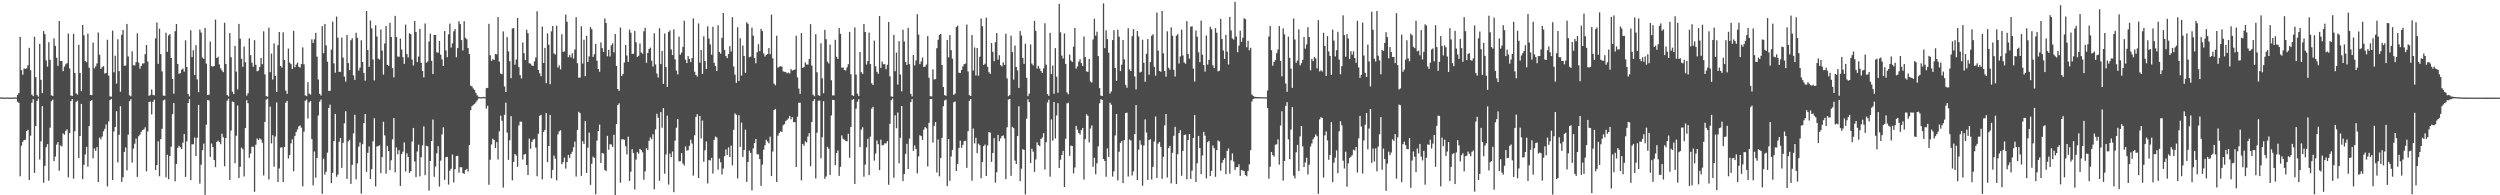 <?xml version="1.0" encoding="UTF-8"?>
<svg xmlns="http://www.w3.org/2000/svg" width="1920" height="150">
  <path d="M0 74.863h1v1.000H0zM1 74.767h1v1.000H1zM2 74.927h1v1.000H2zM3 74.950h1v1.000H3zM4 74.938h1v1.000H4zM5 74.824h1v1.000H5zM6 74.944h1v1.000H6zM7 74.914h1v1.000H7zM8 74.933h1v1.000H8zM9 74.920h1v1.000H9zM10 74.939h1v1.000H10zM11 74.757h1v1.000H11zM12 74.891h1v1.000H12zM13 72.870h1v5.262H13zM14 71.454h1v7.533H14zM15 28.244h1v107.173H15zM16 53.843h1v58.104H16zM17 57.409h1v51.428H17zM18 52.567h1v55.023H18zM19 52.910h1v54.419H19zM20 52.405h1v48.305H20zM21 50.108h1v49.603H21zM22 36.712h1v101.475H22zM23 53.891h1v50.309H23zM24 72.670h1v6.218H24zM25 73.850h1v2.297H25zM26 28.262h1v104.530H26zM27 59.259h1v37.484H27zM28 73.003h1v4.475H28zM29 74.250h1v1.415H29zM30 33.680h1v88.845H30zM31 61.286h1v47.232H31zM32 71.551h1v9.985H32zM33 23.844h1v116.490H33zM34 26.235h1v101.176H34zM35 46.394h1v66.592H35zM36 51.134h1v59.558H36zM37 32.448h1v106.372H37zM38 45.906h1v52.118H38zM39 73.146h1v4.561H39zM40 73.747h1v2.817H40zM41 29.446h1v94.320H41zM42 35.223h1v85.066H42zM43 44.348h1v66.758H43zM44 50.575h1v58.565H44zM45 16.117h1v115.019H45zM46 46.860h1v64.877H46zM47 46.854h1v65.708H47zM48 54.622h1v47.826H48zM49 51.150h1v52.324H49zM50 49.417h1v51.109H50zM51 48.502h1v50.867H51zM52 25.778h1v110.419H52zM53 52.573h1v49.671H53zM54 73.371h1v4.311H54zM55 73.775h1v2.265H55zM56 25.981h1v111.219H56zM57 55.990h1v44.798H57zM58 71.753h1v6.422H58zM59 72.589h1v4.743H59zM60 34.420h1v86.956H60zM61 56.055h1v48.383H61zM62 69.975h1v9.773H62zM63 19.178h1v118.415H63zM64 27.129h1v99.441H64zM65 46.914h1v71.713H65zM66 47.758h1v65.013H66zM67 25.795h1v102.268H67zM68 52.012h1v44.815H68zM69 72.906h1v4.684H69zM70 73.075h1v3.831H70zM71 32.692h1v88.835H71zM72 52.508h1v61.498H72zM73 51.031h1v64.821H73zM74 48.746h1v64.241H74zM75 24.929h1v114.844H75zM76 42.034h1v63.645H76zM77 52.955h1v54.035H77zM78 51.562h1v53.297H78zM79 50.827h1v50.013H79zM80 56.521h1v42.457H80zM81 56.076h1v39.496H81zM82 30.495h1v112.644H82zM83 58.066h1v35.150H83zM84 74.037h1v2.862H84zM85 74.227h1v1.713H85zM86 23.523h1v114.745H86zM87 55.476h1v45.479H87zM88 42.789h1v54.787H88zM89 64.207h1v21.233H89zM90 30.134h1v94.596H90zM91 54.641h1v48.873H91zM92 70.438h1v11.153H92zM93 26.751h1v112.941H93zM94 23.006h1v113.144H94zM95 50.527h1v66.160H95zM96 50.281h1v63.031H96zM97 18.377h1v112.502H97zM98 43.355h1v60.050H98zM99 73.142h1v4.602H99zM100 73.957h1v2.269H100zM101 39.354h1v85.524H101zM102 50.073h1v64.069H102zM103 50.267h1v60.112H103zM104 47.722h1v58.748H104zM105 25.600h1v110.219H105zM106 48.097h1v56.537H106zM107 52.726h1v50.692H107zM108 50.654h1v50.543H108zM109 48.724h1v51.121H109zM110 48.673h1v50.720H110zM111 41.625h1v56.174H111zM112 34.547h1v97.076H112zM113 47.265h1v53.724H113zM114 73.630h1v4.712H114zM115 72.873h1v5.094H115zM116 68.693h1v19.178H116zM117 72.805h1v5.370H117zM118 73.288h1v3.235H118zM119 29.471h1v101.147H119zM120 17.279h1v109.417H120zM121 48.999h1v59.544H121zM122 21.958h1v113.432H122zM123 41.551h1v65.311H123zM124 54.845h1v44.079H124zM125 73.444h1v3.651H125zM126 73.589h1v2.894H126zM127 25.110h1v111.095H127zM128 39.831h1v79.063H128zM129 27.209h1v110.398H129zM130 26.223h1v93.567H130zM131 44.543h1v68.170H131zM132 60.611h1v27.076H132zM133 71.953h1v7.214H133zM134 23.936h1v115.310H134zM135 18.414h1v107.489H135zM136 49.106h1v64.508H136zM137 56.616h1v55.363H137zM138 56.193h1v56.889H138zM139 53.627h1v60.793H139zM140 52.699h1v56.910H140zM141 54.992h1v47.948H141zM142 30.934h1v104.933H142zM143 51.386h1v57.153H143zM144 72.145h1v6.961H144zM145 74.053h1v2.102H145zM146 23.234h1v115.097H146zM147 43.819h1v67.003H147zM148 38.615h1v72.244H148zM149 57.609h1v48.011H149zM150 34.685h1v85.187H150zM151 60.988h1v44.854H151zM152 70.777h1v9.792H152zM153 22.688h1v118.325H153zM154 24.984h1v101.508H154zM155 44.226h1v71.070H155zM156 45.206h1v65.096H156zM157 21.521h1v128.159H157zM158 48.884h1v46.843H158zM159 73.025h1v3.703H159zM160 72.680h1v4.496H160zM161 31.972h1v88.518H161zM162 50.774h1v59.482H162zM163 51.193h1v61.726H163zM164 50.675h1v72.263H164zM165 15.049h1v113.310H165zM166 44.539h1v64.519H166zM167 43.595h1v64.431H167zM168 49.503h1v59.659H168zM169 52.480h1v58.321H169zM170 54.083h1v48.591H170zM171 55.403h1v50.069H171zM172 17.526h1v110.174H172zM173 49.142h1v56.833H173zM174 73.021h1v4.332H174zM175 73.984h1v1.858H175zM176 25.431h1v112.811H176zM177 43.997h1v56.236H177zM178 70.355h1v7.597H178zM179 72.189h1v6.161H179zM180 35.209h1v90.111H180zM181 55.007h1v49.191H181zM182 68.597h1v12.442H182zM183 18.336h1v118.419H183zM184 29.674h1v98.413H184zM185 45.099h1v68.260H185zM186 51.325h1v63.293H186zM187 35.740h1v99.765H187zM188 47.784h1v50.567H188zM189 73.432h1v3.536H189zM190 71.633h1v7.728H190zM191 29.439h1v91.759H191zM192 42.330h1v75.599H192zM193 48.138h1v64.578H193zM194 51.272h1v61.404H194zM195 30.870h1v116.414H195zM196 49.721h1v61.444H196zM197 54.712h1v51.661H197zM198 54.169h1v53.384H198zM199 51.376h1v54.912H199zM200 44.496h1v62.675H200zM201 49.315h1v60.294H201zM202 24.078h1v110.667H202zM203 57.111h1v36.499H203zM204 73.820h1v2.749H204zM205 74.258h1v1.492H205zM206 21.269h1v116.613H206zM207 55.455h1v26.485H207zM208 41.176h1v68.934H208zM209 61.108h1v42.722H209zM210 33.387h1v94.681H210zM211 58.357h1v46.456H211zM212 70.633h1v8.035H212zM213 34.638h1v105.188H213zM214 24.559h1v104.842H214zM215 50.598h1v62.781H215zM216 51.873h1v61.278H216zM217 24.901h1v114.852H217zM218 46.100h1v66.774H218zM219 69.545h1v9.340H219zM220 72.092h1v5.382H220zM221 37.247h1v84.524H221zM222 48.060h1v71.052H222zM223 49.231h1v60.914H223zM224 52.928h1v54.069H224zM225 23.665h1v107.868H225zM226 51.647h1v52.735H226zM227 49.550h1v51.824H227zM228 48.079h1v51.360H228zM229 51.374h1v45.723H229zM230 51.936h1v44.431H230zM231 49.192h1v48.915H231zM232 36.389h1v106.707H232zM233 49.385h1v51.733H233zM234 73.340h1v3.996H234zM235 73.864h1v2.576H235zM236 63.102h1v27.874H236zM237 71.940h1v6.684H237zM238 72.670h1v4.893H238zM239 30.254h1v76.552H239zM240 32.962h1v109.397H240zM241 30.229h1v86.142H241zM242 25.189h1v111.332H242zM243 43.459h1v77.929H243zM244 61.053h1v27.670H244zM245 72.058h1v6.016H245zM246 73.371h1v3.099H246zM247 20.087h1v128.772H247zM248 40.841h1v81.000H248zM249 18.391h1v115.729H249zM250 34.884h1v97.017H250zM251 47.432h1v69.803H251zM252 69.811h1v13.090H252zM253 69.790h1v10.556H253zM254 38.071h1v102.589H254zM255 16.624h1v116.141H255zM256 48.685h1v59.635H256zM257 55.853h1v31.660H257zM258 12.688h1v123.081H258zM259 28.922h1v105.191H259zM260 55.185h1v53.669H260zM261 55.150h1v50.917H261zM262 28.809h1v100.133H262zM263 44.249h1v65.473H263zM264 58.785h1v35.927H264zM265 62.690h1v22.745H265zM266 26.804h1v110.575H266zM267 48.438h1v60.111H267zM268 53.788h1v53.578H268zM269 30.943h1v110.290H269zM270 29.405h1v97.236H270zM271 57.845h1v44.651H271zM272 61.342h1v26.837H272zM273 25.142h1v112.565H273zM274 29.104h1v96.400H274zM275 54.150h1v58.485H275zM276 51.854h1v57.581H276zM277 30.945h1v117.769H277zM278 47.630h1v63.123H278zM279 56.118h1v38.347H279zM280 61.952h1v25.630H280zM281 8.443h1v123.513H281zM282 38.476h1v78.926H282zM283 51.353h1v61.146H283zM284 15.716h1v121.809H284zM285 21.783h1v108.132H285zM286 45.746h1v62.741H286zM287 61.756h1v29.069H287zM288 19.397h1v123.829H288zM289 28.030h1v84.454H289zM290 45.020h1v67.199H290zM291 45.729h1v65.817H291zM292 22.619h1v110.407H292zM293 38.829h1v81.871H293zM294 57.326h1v36.155H294zM295 33.388h1v70.586H295zM296 20.011h1v113.346H296zM297 49.776h1v62.280H297zM298 50.538h1v65.406H298zM299 17.441h1v113.165H299zM300 28.390h1v94.717H300zM301 52.309h1v54.688H301zM302 59.463h1v31.194H302zM303 12.191h1v120.176H303zM304 28.476h1v84.718H304zM305 43.409h1v75.044H305zM306 43.587h1v71.818H306zM307 29.664h1v113.067H307zM308 38.021h1v80.347H308zM309 43.996h1v72.480H309zM310 49.037h1v60.308H310zM311 18.908h1v112.828H311zM312 41.560h1v76.185H312zM313 44.106h1v76.397H313zM314 25.582h1v107.221H314zM315 26.235h1v105.166H315zM316 45.795h1v62.912H316zM317 50.343h1v47.916H317zM318 16.146h1v107.849H318zM319 24.560h1v111.468H319zM320 47.672h1v68.649H320zM321 43.491h1v67.591H321zM322 22.167h1v113.249H322zM323 48.222h1v72.467H323zM324 54.504h1v57.110H324zM325 59.381h1v37.698H325zM326 18.045h1v116.530H326zM327 48.111h1v63.791H327zM328 47.156h1v65.223H328zM329 31.879h1v114.561H329zM330 25.843h1v97.800H330zM331 46.704h1v61.610H331zM332 56.885h1v34.918H332zM333 26.807h1v108.998H333zM334 26.819h1v101.075H334zM335 40.182h1v77.577H335zM336 40.567h1v71.701H336zM337 31.464h1v111.818H337zM338 41.961h1v81.441H338zM339 45.641h1v57.552H339zM340 50.627h1v47.185H340zM341 23.872h1v114.236H341zM342 38.759h1v81.968H342zM343 43.914h1v76.570H343zM344 26.364h1v115.389H344zM345 18.144h1v112.925H345zM346 36.581h1v92.975H346zM347 33.278h1v85.412H347zM348 24.052h1v116.086H348zM349 22.387h1v107.560H349zM350 43.992h1v75.932H350zM351 36.904h1v82.753H351zM352 16.335h1v116.208H352zM353 18.517h1v109.911H353zM354 30.753h1v97.692H354zM355 38.780h1v94.087H355zM356 16.304h1v117.291H356zM357 29.044h1v101.592H357zM358 30.177h1v99.518H358zM359 36.915h1v94.805H359zM360 41.595h1v69.751H360zM361 65.799h1v18.817H361zM362 66.330h1v15.217H362zM363 67.942h1v12.665H363zM364 69.060h1v10.688H364zM365 71.340h1v7.254H365zM366 73.164h1v4.014H366zM367 74.308h1v1.349H367zM368 74.566h1v1.000H368zM369 74.649h1v1.000H369zM370 74.596h1v1.000H370zM371 74.350h1v1.136H371zM372 74.631h1v1.000H372zM373 67.712h1v15.675H373zM374 67.472h1v13.771H374zM375 18.267h1v123.673H375zM376 42.442h1v80.238H376zM377 46.741h1v64.208H377zM378 45.431h1v61.119H378zM379 46.083h1v61.420H379zM380 41.440h1v72.282H380zM381 41.750h1v67.455H381zM382 13.084h1v109.431H382zM383 47.330h1v53.554H383zM384 56.460h1v32.389H384zM385 56.928h1v35.786H385zM386 24.106h1v119.950H386zM387 66.405h1v21.760H387zM388 70.654h1v8.213H388zM389 28.538h1v73.323H389zM390 39.464h1v83.322H390zM391 47.023h1v60.749H391zM392 60.051h1v29.120H392zM393 21.838h1v116.650H393zM394 21.535h1v102.816H394zM395 49.721h1v68.484H395zM396 45.710h1v73.776H396zM397 13.820h1v114.302H397zM398 51.546h1v44.755H398zM399 57.757h1v35.618H399zM400 60.265h1v33.239H400zM401 32.548h1v90.039H401zM402 40.833h1v77.891H402zM403 46.065h1v72.163H403zM404 22.833h1v103.878H404zM405 25.494h1v108.943H405zM406 48.610h1v57.836H406zM407 48.901h1v65.334H407zM408 50.332h1v58.645H408zM409 50.588h1v56.650H409zM410 47.125h1v59.501H410zM411 44.114h1v69.275H411zM412 8.634h1v126.716H412zM413 53.784h1v48.932H413zM414 56.251h1v32.696H414zM415 58.532h1v29.664H415zM416 20.418h1v117.324H416zM417 48.362h1v53.034H417zM418 36.739h1v63.068H418zM419 63.875h1v23.022H419zM420 25.605h1v98.937H420zM421 34.367h1v77.754H421zM422 64.653h1v23.594H422zM423 24.064h1v112.825H423zM424 19.964h1v110.477H424zM425 41.127h1v78.329H425zM426 41.887h1v80.045H426zM427 19.693h1v118.851H427zM428 51.850h1v51.387H428zM429 50.221h1v50.691H429zM430 53.279h1v46.761H430zM431 26.302h1v99.845H431zM432 39.818h1v84.781H432zM433 39.483h1v81.551H433zM434 11.210h1v118.278H434zM435 16.679h1v107.762H435zM436 43.910h1v75.079H436zM437 42.213h1v79.058H437zM438 44.082h1v74.166H438zM439 40.897h1v75.642H439zM440 45.027h1v68.087H440zM441 38.041h1v70.726H441zM442 13.221h1v122.372H442zM443 48.525h1v51.240H443zM444 59.681h1v26.201H444zM445 59.491h1v27.443H445zM446 20.172h1v114.842H446zM447 48.838h1v59.638H447zM448 30.544h1v80.010H448zM449 58.455h1v34.587H449zM450 27.474h1v105.324H450zM451 47.614h1v65.842H451zM452 43.244h1v58.661H452zM453 20.780h1v121.180H453zM454 22.408h1v103.318H454zM455 43.694h1v76.573H455zM456 41.605h1v79.663H456zM457 33.722h1v115.452H457zM458 46.598h1v61.363H458zM459 53.008h1v47.613H459zM460 55.099h1v40.601H460zM461 32.548h1v92.579H461zM462 36.971h1v80.521H462zM463 39.955h1v77.998H463zM464 14.183h1v116.298H464zM465 17.615h1v113.811H465zM466 43.280h1v61.081H466zM467 38.268h1v76.704H467zM468 43.353h1v67.453H468zM469 34.759h1v76.235H469zM470 33.291h1v79.531H470zM471 40.184h1v63.317H471zM472 26.097h1v124.477H472zM473 50.669h1v44.525H473zM474 68.346h1v12.340H474zM475 69.773h1v9.563H475zM476 21.171h1v119.194H476zM477 58.417h1v48.642H477zM478 56.840h1v50.005H478zM479 48.015h1v59.381H479zM480 34.497h1v77.826H480zM481 42.661h1v76.010H481zM482 47.526h1v57.448H482zM483 22.747h1v116.210H483zM484 25.121h1v106.786H484zM485 41.306h1v73.210H485zM486 41.313h1v76.253H486zM487 23.731h1v121.761H487zM488 32.384h1v90.163H488zM489 43.845h1v72.980H489zM490 42.823h1v75.171H490zM491 33.398h1v80.964H491zM492 40.275h1v75.005H492zM493 41.220h1v75.756H493zM494 24.013h1v114.096H494zM495 21.338h1v110.256H495zM496 48.244h1v65.646H496zM497 40.693h1v74.468H497zM498 37.594h1v70.535H498zM499 36.534h1v69.006H499zM500 46.584h1v60.298H500zM501 51.170h1v51.976H501zM502 25.573h1v119.888H502zM503 49.519h1v49.881H503zM504 56.460h1v30.913H504zM505 59.506h1v30.898H505zM506 21.719h1v117.209H506zM507 49.193h1v36.849H507zM508 39.078h1v59.000H508zM509 64.447h1v18.487H509zM510 25.772h1v107.663H510zM511 51.507h1v67.142H511zM512 66.718h1v22.115H512zM513 24.452h1v117.300H513zM514 23.337h1v94.628H514zM515 37.994h1v82.637H515zM516 42.223h1v74.117H516zM517 22.574h1v125.013H517zM518 45.607h1v62.357H518zM519 54.170h1v43.935H519zM520 57.062h1v34.321H520zM521 28.146h1v95.786H521zM522 42.016h1v81.739H522zM523 40.423h1v77.201H523zM524 36.017h1v89.594H524zM525 15.886h1v111.270H525zM526 45.814h1v66.641H526zM527 48.424h1v67.264H527zM528 43.115h1v72.232H528zM529 45.305h1v66.681H529zM530 47.708h1v59.603H530zM531 44.664h1v65.569H531zM532 14.120h1v120.719H532zM533 55.061h1v48.880H533zM534 57.587h1v32.208H534zM535 58.800h1v28.895H535zM536 17.983h1v118.719H536zM537 48.090h1v41.010H537zM538 38.346h1v67.920H538zM539 56.763h1v35.865H539zM540 27.853h1v96.420H540zM541 46.903h1v68.522H541zM542 53.029h1v55.593H542zM543 20.238h1v120.685H543zM544 29.589h1v93.338H544zM545 34.090h1v89.201H545zM546 42.012h1v79.180H546zM547 20.564h1v112.710H547zM548 48.236h1v59.250H548zM549 50.628h1v54.243H549zM550 54.517h1v51.125H550zM551 19.396h1v110.905H551zM552 39.899h1v81.838H552zM553 41.236h1v83.369H553zM554 29.068h1v104.962H554zM555 10.000h1v119.423H555zM556 38.296h1v81.648H556zM557 43.024h1v71.740H557zM558 44.660h1v74.349H558zM559 41.455h1v71.762H559zM560 35.449h1v85.132H560zM561 39.538h1v72.261H561zM562 13.196h1v113.816H562zM563 51.072h1v48.616H563zM564 57.347h1v29.805H564zM565 63.634h1v24.540H565zM566 20.993h1v116.085H566zM567 62.172h1v26.293H567zM568 29.385h1v83.397H568zM569 58.087h1v36.096H569zM570 34.918h1v85.601H570zM571 42.966h1v72.250H571zM572 55.886h1v43.702H572zM573 17.095h1v122.556H573zM574 18.301h1v106.040H574zM575 43.978h1v71.683H575zM576 43.515h1v73.891H576zM577 21.196h1v125.044H577zM578 27.341h1v86.631H578zM579 44.486h1v65.373H579zM580 48.574h1v58.192H580zM581 40.138h1v78.283H581zM582 33.951h1v84.677H582zM583 39.295h1v82.864H583zM584 22.115h1v120.606H584zM585 23.920h1v102.549H585zM586 41.018h1v73.924H586zM587 43.430h1v68.188H587zM588 42.229h1v65.162H588zM589 41.463h1v67.188H589zM590 36.904h1v73.152H590zM591 41.622h1v63.354H591zM592 11.250h1v123.946H592zM593 44.871h1v71.516H593zM594 64.192h1v20.348H594zM595 65.478h1v18.122H595zM596 27.457h1v112.337H596zM597 51.905h1v52.292H597zM598 51.218h1v50.983H598zM599 50.846h1v50.003H599zM600 51.192h1v50.144H600zM601 54.785h1v41.420H601zM602 55.127h1v40.216H602zM603 55.386h1v37.519H603zM604 56.303h1v35.684H604zM605 55.715h1v35.317H605zM606 56.407h1v32.608H606zM607 53.111h1v38.551H607zM608 54.213h1v35.748H608zM609 53.779h1v40.075H609zM610 53.424h1v40.420H610zM611 27.415h1v100.768H611zM612 59.442h1v30.179H612zM613 68.022h1v10.907H613zM614 72.102h1v6.727H614zM615 25.419h1v113.092H615zM616 52.139h1v58.443H616zM617 51.553h1v60.351H617zM618 47.977h1v60.640H618zM619 49.538h1v59.813H619zM620 49.550h1v55.292H620zM621 45.404h1v56.882H621zM622 18.509h1v109.200H622zM623 50.403h1v43.282H623zM624 72.754h1v4.873H624zM625 73.951h1v2.191H625zM626 26.253h1v110.817H626zM627 55.495h1v46.382H627zM628 73.117h1v4.242H628zM629 73.610h1v3.575H629zM630 33.245h1v88.348H630zM631 60.175h1v45.222H631zM632 71.588h1v6.154H632zM633 22.876h1v114.423H633zM634 30.097h1v105.414H634zM635 47.355h1v65.435H635zM636 48.762h1v65.435H636zM637 34.278h1v100.172H637zM638 61.639h1v27.063H638zM639 73.330h1v3.374H639zM640 73.280h1v3.584H640zM641 30.578h1v96.233H641zM642 43.609h1v73.924H642zM643 45.256h1v70.289H643zM644 21.569h1v113.499H644zM645 25.971h1v102.123H645zM646 51.977h1v52.015H646zM647 51.789h1v54.835H647zM648 53.701h1v53.574H648zM649 54.154h1v54.100H649zM650 51.813h1v56.732H650zM651 49.288h1v53.450H651zM652 24.475h1v96.695H652zM653 56.963h1v40.526H653zM654 73.117h1v3.605H654zM655 73.667h1v2.350H655zM656 21.047h1v120.235H656zM657 57.272h1v26.174H657zM658 71.912h1v6.190H658zM659 73.802h1v2.379H659zM660 39.941h1v73.060H660zM661 55.512h1v44.040H661zM662 56.720h1v41.005H662zM663 18.449h1v117.262H663zM664 24.581h1v101.897H664zM665 49.555h1v63.610H665zM666 46.923h1v59.618H666zM667 25.019h1v109.479H667zM668 49.180h1v55.781H668zM669 63.998h1v19.396H669zM670 65.269h1v16.789H670zM671 31.186h1v92.163H671zM672 50.885h1v67.006H672zM673 55.180h1v52.697H673zM674 56.618h1v54.127H674zM675 12.290h1v118.352H675zM676 52.170h1v55.075H676zM677 47.280h1v64.407H677zM678 49.365h1v61.991H678zM679 49.276h1v60.783H679zM680 53.160h1v56.972H680zM681 49.752h1v58.636H681zM682 16.828h1v125.106H682zM683 58.554h1v36.538H683zM684 73.985h1v2.992H684zM685 74.338h1v1.336H685zM686 26.782h1v109.770H686zM687 54.685h1v33.908H687zM688 40.339h1v58.158H688zM689 64.981h1v21.393H689zM690 31.655h1v93.763H690zM691 57.167h1v48.667H691zM692 70.108h1v11.300H692zM693 22.826h1v116.299H693zM694 31.846h1v101.845H694zM695 47.550h1v70.635H695zM696 49.798h1v60.631H696zM697 21.335h1v108.455H697zM698 49.235h1v57.221H698zM699 72.087h1v6.224H699zM700 74.052h1v2.071H700zM701 42.173h1v73.669H701zM702 50.274h1v61.432H702zM703 46.405h1v68.104H703zM704 10.928h1v122.242H704zM705 26.578h1v93.547H705zM706 49.259h1v54.628H706zM707 47.135h1v57.411H707zM708 44.196h1v63.273H708zM709 51.442h1v48.165H709zM710 51.119h1v46.487H710zM711 49.555h1v48.995H711zM712 27.762h1v100.124H712zM713 59.719h1v34.637H713zM714 73.879h1v2.194H714zM715 74.085h1v1.915H715zM716 53.238h1v56.259H716zM717 61.005h1v35.630H717zM718 60.699h1v33.012H718zM719 37.000h1v95.473H719zM720 30.500h1v76.608H720zM721 26.761h1v108.681H721zM722 26.048h1v95.385H722zM723 49.902h1v55.991H723zM724 66.769h1v14.836H724zM725 73.039h1v4.134H725zM726 73.616h1v2.842H726zM727 30.613h1v112.323H727zM728 44.059h1v62.729H728zM729 26.930h1v111.950H729zM730 38.566h1v81.587H730zM731 45.041h1v70.050H731zM732 72.863h1v5.684H732zM733 71.882h1v6.081H733zM734 20.721h1v110.632H734zM735 19.721h1v106.169H735zM736 55.843h1v57.791H736zM737 56.025h1v52.011H737zM738 53.702h1v59.796H738zM739 50.991h1v60.254H739zM740 49.231h1v59.154H740zM741 48.792h1v59.247H741zM742 18.836h1v110.098H742zM743 54.817h1v45.952H743zM744 73.061h1v4.353H744zM745 73.747h1v2.347H745zM746 26.923h1v111.856H746zM747 54.169h1v44.565H747zM748 36.459h1v73.687H748zM749 57.995h1v47.768H749zM750 36.861h1v80.749H750zM751 58.118h1v52.258H751zM752 43.584h1v68.003H752zM753 14.121h1v122.777H753zM754 20.144h1v104.310H754zM755 49.896h1v62.325H755zM756 48.904h1v62.084H756zM757 13.584h1v121.584H757zM758 51.229h1v60.416H758zM759 55.467h1v45.941H759zM760 56.709h1v45.200H760zM761 33.095h1v91.215H761zM762 39.833h1v77.693H762zM763 47.009h1v59.077H763zM764 32.408h1v107.892H764zM765 25.377h1v106.945H765zM766 45.845h1v57.787H766zM767 42.441h1v66.056H767zM768 50.027h1v56.187H768zM769 51.030h1v53.544H769zM770 47.852h1v56.125H770zM771 49.798h1v56.509H771zM772 25.890h1v111.707H772zM773 60.199h1v37.545H773zM774 73.887h1v2.535H774zM775 72.900h1v3.064H775zM776 27.388h1v107.674H776zM777 40.047h1v57.360H777zM778 61.114h1v37.297H778zM779 34.957h1v88.391H779zM780 51.415h1v74.522H780zM781 54.131h1v50.368H781zM782 67.518h1v14.090H782zM783 23.850h1v115.283H783zM784 27.259h1v102.314H784zM785 44.445h1v70.100H785zM786 49.028h1v66.127H786zM787 33.579h1v115.696H787zM788 59.773h1v31.388H788zM789 73.900h1v2.403H789zM790 71.929h1v6.553H790zM791 34.089h1v91.050H791zM792 48.830h1v65.415H792zM793 50.157h1v66.264H793zM794 16.086h1v115.886H794zM795 23.729h1v98.760H795zM796 52.686h1v56.603H796zM797 50.571h1v60.792H797zM798 52.622h1v59.663H798zM799 54.532h1v52.202H799zM800 56.045h1v49.528H800zM801 52.484h1v49.790H801zM802 17.867h1v112.270H802zM803 49.648h1v59.557H803zM804 72.297h1v6.403H804zM805 73.638h1v2.947H805zM806 25.252h1v110.425H806zM807 56.873h1v34.888H807zM808 50.348h1v57.748H808zM809 72.005h1v6.328H809zM810 36.948h1v69.454H810zM811 58.930h1v29.743H811zM812 71.203h1v8.073H812zM813 2.916h1v126.049H813zM814 24.851h1v97.815H814zM815 42.678h1v76.419H815zM816 44.897h1v70.985H816zM817 25.689h1v117.975H817zM818 49.090h1v57.517H818zM819 70.998h1v8.398H819zM820 72.384h1v6.497H820zM821 41.860h1v77.786H821zM822 46.513h1v65.324H822zM823 47.619h1v64.537H823zM824 35.855h1v97.373H824zM825 21.445h1v107.219H825zM826 52.674h1v43.978H826zM827 50.998h1v48.612H827zM828 47.325h1v54.756H828zM829 45.466h1v57.883H829zM830 48.478h1v51.409H830zM831 50.655h1v47.581H831zM832 28.012h1v109.907H832zM833 43.926h1v62.936H833zM834 54.817h1v33.001H834zM835 55.182h1v33.734H835zM836 45.253h1v64.116H836zM837 62.628h1v36.091H837zM838 63.394h1v32.896H838zM839 30.333h1v97.770H839zM840 14.331h1v106.840H840zM841 27.343h1v106.539H841zM842 24.300h1v101.115H842zM843 43.086h1v69.292H843zM844 67.668h1v11.665H844zM845 73.412h1v2.822H845zM846 73.721h1v3.020H846zM847 2.607h1v119.528H847zM848 36.966h1v86.678H848zM849 23.286h1v112.448H849zM850 30.061h1v83.891H850zM851 40.468h1v79.986H851zM852 71.825h1v7.089H852zM853 70.201h1v10.234H853zM854 30.748h1v104.878H854zM855 23.174h1v108.434H855zM856 52.234h1v51.810H856zM857 62.057h1v25.482H857zM858 22.796h1v115.754H858zM859 28.145h1v88.378H859zM860 54.560h1v55.158H860zM861 49.722h1v58.570H861zM862 30.676h1v109.915H862zM863 45.595h1v62.039H863zM864 65.116h1v21.718H864zM865 67.390h1v19.155H865zM866 21.694h1v113.879H866zM867 53.336h1v53.824H867zM868 54.583h1v53.320H868zM869 27.825h1v107.002H869zM870 22.368h1v109.277H870zM871 58.737h1v44.251H871zM872 68.678h1v12.021H872zM873 23.828h1v114.431H873zM874 27.940h1v86.959H874zM875 55.706h1v52.087H875zM876 55.076h1v56.090H876zM877 30.510h1v112.125H877zM878 48.253h1v63.502H878zM879 62.748h1v28.966H879zM880 41.333h1v60.466H880zM881 30.025h1v108.140H881zM882 57.383h1v50.228H882zM883 47.665h1v59.256H883zM884 27.501h1v110.375H884zM885 26.323h1v101.835H885zM886 51.346h1v57.368H886zM887 58.187h1v31.319H887zM888 9.629h1v127.005H888zM889 38.863h1v71.404H889zM890 54.450h1v54.580H890zM891 55.095h1v57.712H891zM892 8.471h1v128.846H892zM893 40.933h1v79.519H893zM894 54.499h1v41.741H894zM895 58.890h1v28.679H895zM896 24.073h1v112.229H896zM897 52.020h1v61.638H897zM898 53.528h1v58.475H898zM899 21.028h1v119.803H899zM900 27.467h1v89.894H900zM901 53.598h1v50.715H901zM902 58.781h1v38.620H902zM903 27.418h1v113.960H903zM904 26.255h1v92.179H904zM905 48.819h1v53.397H905zM906 43.324h1v56.670H906zM907 22.783h1v112.160H907zM908 42.620h1v73.314H908zM909 47.997h1v55.695H909zM910 48.944h1v54.388H910zM911 16.247h1v121.458H911zM912 41.443h1v66.105H912zM913 45.078h1v57.821H913zM914 20.590h1v116.812H914zM915 20.141h1v110.870H915zM916 52.671h1v53.384H916zM917 62.625h1v25.771H917zM918 23.439h1v116.329H918zM919 28.220h1v97.160H919zM920 40.118h1v64.262H920zM921 47.783h1v65.898H921zM922 15.846h1v117.959H922zM923 42.018h1v77.453H923zM924 49.994h1v51.293H924zM925 54.937h1v49.272H925zM926 27.214h1v109.776H926zM927 49.596h1v59.615H927zM928 45.977h1v62.229H928zM929 20.530h1v114.740H929zM930 22.459h1v108.817H930zM931 50.105h1v61.621H931zM932 52.246h1v61.603H932zM933 21.577h1v114.227H933zM934 25.135h1v90.164H934zM935 54.763h1v53.115H935zM936 54.287h1v54.375H936zM937 14.501h1v116.597H937zM938 29.920h1v95.166H938zM939 38.767h1v84.215H939zM940 45.285h1v76.192H940zM941 26.726h1v107.055H941zM942 39.676h1v76.246H942zM943 49.533h1v64.495H943zM944 12.948h1v120.405H944zM945 23.357h1v99.765H945zM946 29.546h1v88.339H946zM947 30.428h1v93.556H947zM948 1.366h1v129.137H948zM949 28.056h1v100.282H949zM950 40.094h1v88.259H950zM951 35.027h1v91.144H951zM952 23.618h1v111.374H952zM953 32.126h1v98.371H953zM954 29.047h1v101.943H954zM955 14.006h1v117.453H955zM956 14.741h1v119.691H956zM957 36.289h1v99.082H957zM958 31.325h1v99.977H958zM959 38.587h1v87.659H959zM960 36.695h1v78.677H960zM961 72.540h1v5.434H961zM962 73.627h1v2.454H962zM963 74.294h1v1.296H963zM964 74.468h1v1.158H964zM965 74.493h1v1.073H965zM966 74.538h1v1.018H966zM967 74.565h1v1.018H967zM968 74.586h1v1.000H968zM969 74.642h1v1.000H969zM970 74.670h1v1.000H970zM971 74.696h1v1.000H971zM972 74.695h1v1.000H972zM973 69.456h1v13.575H973zM974 28.002h1v109.288H974zM975 19.982h1v108.070H975zM976 38.540h1v78.191H976zM977 50.428h1v68.696H977zM978 47.587h1v72.612H978zM979 46.201h1v64.972H979zM980 40.880h1v69.957H980zM981 37.964h1v69.069H981zM982 20.019h1v106.411H982zM983 46.847h1v49.495H983zM984 58.565h1v26.908H984zM985 21.753h1v116.929H985zM986 26.379h1v97.258H986zM987 64.159h1v17.172H987zM988 70.485h1v7.997H988zM989 28.109h1v78.931H989zM990 44.383h1v77.851H990zM991 52.737h1v46.789H991zM992 67.470h1v14.813H992zM993 14.183h1v120.735H993zM994 30.355h1v106.697H994zM995 48.228h1v68.786H995zM996 46.479h1v64.803H996zM997 22.539h1v108.850H997zM998 50.150h1v54.620H998zM999 48.547h1v48.215H999zM1000 45.921h1v66.442H1000zM1001 28.385h1v99.903H1001zM1002 37.322h1v87.397H1002zM1003 34.110h1v87.064H1003zM1004 20.888h1v113.087H1004zM1005 28.478h1v98.074H1005zM1006 54.018h1v58.504H1006zM1007 45.243h1v64.922H1007zM1008 46.900h1v59.988H1008zM1009 43.814h1v61.565H1009zM1010 44.901h1v58.309H1010zM1011 52.461h1v52.128H1011zM1012 15.469h1v133.409H1012zM1013 54.835h1v36.878H1013zM1014 53.967h1v36.017H1014zM1015 54.938h1v35.617H1015zM1016 25.172h1v111.179H1016zM1017 35.281h1v68.654H1017zM1018 58.319h1v42.612H1018zM1019 27.711h1v80.127H1019zM1020 39.532h1v83.191H1020zM1021 43.027h1v76.029H1021zM1022 57.581h1v36.222H1022zM1023 22.741h1v117.181H1023zM1024 31.195h1v93.708H1024zM1025 43.365h1v77.669H1025zM1026 38.537h1v76.978H1026zM1027 24.387h1v108.644H1027zM1028 45.752h1v55.112H1028zM1029 57.019h1v36.114H1029zM1030 50.833h1v45.379H1030zM1031 11.753h1v111.691H1031zM1032 26.937h1v102.513H1032zM1033 43.591h1v72.950H1033zM1034 26.229h1v117.191H1034zM1035 29.606h1v95.880H1035zM1036 45.375h1v75.870H1036zM1037 39.275h1v81.105H1037zM1038 41.966h1v77.237H1038zM1039 39.384h1v75.554H1039zM1040 44.546h1v71.064H1040zM1041 48.214h1v64.677H1041zM1042 15.995h1v116.498H1042zM1043 51.810h1v54.418H1043zM1044 59.793h1v29.241H1044zM1045 57.501h1v39.658H1045zM1046 17.339h1v115.950H1046zM1047 42.646h1v65.268H1047zM1048 55.900h1v39.886H1048zM1049 59.077h1v27.736H1049zM1050 34.239h1v80.506H1050zM1051 47.205h1v51.566H1051zM1052 66.377h1v17.344H1052zM1053 9.026h1v116.046H1053zM1054 22.895h1v91.197H1054zM1055 45.048h1v79.001H1055zM1056 47.281h1v66.713H1056zM1057 8.505h1v123.106H1057zM1058 42.776h1v69.820H1058zM1059 46.344h1v56.819H1059zM1060 57.019h1v32.952H1060zM1061 38.233h1v92.172H1061zM1062 39.123h1v75.009H1062zM1063 32.910h1v89.209H1063zM1064 24.746h1v121.776H1064zM1065 28.509h1v97.118H1065zM1066 44.770h1v71.711H1066zM1067 36.135h1v83.083H1067zM1068 39.970h1v77.153H1068zM1069 43.796h1v63.195H1069zM1070 43.786h1v64.406H1070zM1071 48.506h1v54.522H1071zM1072 10.147h1v127.002H1072zM1073 50.043h1v55.425H1073zM1074 68.711h1v11.632H1074zM1075 67.902h1v12.888H1075zM1076 26.514h1v113.419H1076zM1077 55.153h1v55.527H1077zM1078 53.464h1v55.337H1078zM1079 45.796h1v65.687H1079zM1080 30.971h1v83.528H1080zM1081 44.899h1v69.724H1081zM1082 47.052h1v58.981H1082zM1083 25.967h1v118.256H1083zM1084 27.107h1v96.178H1084zM1085 35.952h1v80.376H1085zM1086 36.977h1v83.377H1086zM1087 15.914h1v116.314H1087zM1088 39.360h1v74.723H1088zM1089 38.811h1v78.978H1089zM1090 42.429h1v68.115H1090zM1091 23.140h1v97.160H1091zM1092 45.645h1v77.588H1092zM1093 39.771h1v76.112H1093zM1094 18.710h1v123.093H1094zM1095 19.592h1v101.580H1095zM1096 51.054h1v59.881H1096zM1097 52.868h1v58.360H1097zM1098 48.151h1v59.149H1098zM1099 38.059h1v76.026H1099zM1100 37.145h1v73.166H1100zM1101 47.085h1v56.613H1101zM1102 19.339h1v108.767H1102zM1103 36.210h1v60.457H1103zM1104 54.397h1v34.418H1104zM1105 47.445h1v41.525H1105zM1106 27.698h1v115.465H1106zM1107 35.281h1v70.399H1107zM1108 42.533h1v69.813H1108zM1109 34.798h1v72.525H1109zM1110 36.362h1v83.340H1110zM1111 43.399h1v72.990H1111zM1112 55.243h1v53.833H1112zM1113 21.594h1v117.387H1113zM1114 30.286h1v97.849H1114zM1115 48.482h1v69.909H1115zM1116 50.845h1v66.765H1116zM1117 23.678h1v117.698H1117zM1118 37.252h1v79.767H1118zM1119 41.823h1v65.825H1119zM1120 45.191h1v66.451H1120zM1121 29.887h1v94.104H1121zM1122 36.977h1v82.222H1122zM1123 47.431h1v70.259H1123zM1124 13.139h1v118.512H1124zM1125 23.939h1v96.029H1125zM1126 46.184h1v73.357H1126zM1127 41.384h1v75.030H1127zM1128 40.861h1v77.247H1128zM1129 46.124h1v73.816H1129zM1130 46.660h1v69.898H1130zM1131 44.909h1v70.641H1131zM1132 19.567h1v127.567H1132zM1133 56.094h1v37.268H1133zM1134 58.077h1v31.629H1134zM1135 29.378h1v108.890H1135zM1136 24.219h1v109.320H1136zM1137 37.800h1v60.417H1137zM1138 57.516h1v51.653H1138zM1139 32.901h1v87.095H1139zM1140 42.872h1v68.925H1140zM1141 58.104h1v51.913H1141zM1142 68.950h1v12.755H1142zM1143 12.045h1v118.872H1143zM1144 24.814h1v99.708H1144zM1145 36.147h1v87.599H1145zM1146 37.337h1v75.395H1146zM1147 13.494h1v132.244H1147zM1148 54.436h1v39.540H1148zM1149 60.165h1v31.334H1149zM1150 63.015h1v22.560H1150zM1151 29.534h1v101.853H1151zM1152 37.326h1v84.971H1152zM1153 34.955h1v97.527H1153zM1154 19.371h1v114.722H1154zM1155 23.126h1v104.198H1155zM1156 43.119h1v72.130H1156zM1157 38.169h1v83.329H1157zM1158 41.858h1v79.338H1158zM1159 48.906h1v63.081H1159zM1160 45.700h1v65.233H1160zM1161 41.479h1v81.717H1161zM1162 16.721h1v119.234H1162zM1163 54.838h1v43.437H1163zM1164 60.104h1v27.923H1164zM1165 23.621h1v113.323H1165zM1166 31.314h1v98.066H1166zM1167 46.479h1v51.592H1167zM1168 42.605h1v62.899H1168zM1169 40.824h1v80.266H1169zM1170 39.129h1v81.549H1170zM1171 34.726h1v82.009H1171zM1172 51.726h1v54.069H1172zM1173 10.811h1v128.154H1173zM1174 32.690h1v94.234H1174zM1175 40.233h1v74.779H1175zM1176 45.713h1v62.039H1176zM1177 16.746h1v117.379H1177zM1178 41.794h1v72.080H1178zM1179 43.890h1v66.009H1179zM1180 48.545h1v60.938H1180zM1181 43.050h1v74.854H1181zM1182 43.064h1v74.073H1182zM1183 37.969h1v79.743H1183zM1184 19.864h1v118.845H1184zM1185 22.656h1v98.425H1185zM1186 45.730h1v66.635H1186zM1187 46.023h1v73.203H1187zM1188 38.567h1v67.114H1188zM1189 35.630h1v75.637H1189zM1190 40.122h1v68.354H1190zM1191 43.128h1v57.271H1191zM1192 17.065h1v132.393H1192zM1193 51.232h1v53.428H1193zM1194 62.695h1v23.367H1194zM1195 40.846h1v96.725H1195zM1196 23.794h1v112.900H1196zM1197 43.920h1v61.543H1197zM1198 43.971h1v66.228H1198zM1199 46.856h1v68.966H1199zM1200 46.725h1v62.149H1200zM1201 49.340h1v53.488H1201zM1202 46.547h1v55.379H1202zM1203 15.850h1v114.305H1203zM1204 29.294h1v88.422H1204zM1205 51.238h1v45.475H1205zM1206 52.145h1v44.159H1206zM1207 32.247h1v92.831H1207zM1208 38.945h1v64.057H1208zM1209 29.912h1v103.563H1209zM1210 31.678h1v103.393H1210zM1211 27.615h1v89.142H1211zM1212 50.150h1v46.611H1212zM1213 62.352h1v26.716H1213zM1214 19.661h1v114.618H1214zM1215 35.376h1v89.483H1215zM1216 10.397h1v123.119H1216zM1217 27.876h1v93.139H1217zM1218 36.698h1v74.776H1218zM1219 51.591h1v40.530H1219zM1220 51.821h1v46.330H1220zM1221 51.329h1v47.088H1221zM1222 20.756h1v127.502H1222zM1223 41.424h1v72.814H1223zM1224 46.058h1v53.686H1224zM1225 22.388h1v109.153H1225zM1226 21.093h1v108.612H1226zM1227 42.015h1v66.932H1227zM1228 9.461h1v117.194H1228zM1229 45.899h1v64.947H1229zM1230 46.561h1v60.020H1230zM1231 46.699h1v56.455H1231zM1232 42.382h1v63.121H1232zM1233 49.707h1v50.005H1233zM1234 47.864h1v54.825H1234zM1235 38.024h1v63.414H1235zM1236 53.519h1v43.936H1236zM1237 12.965h1v131.809H1237zM1238 33.867h1v84.714H1238zM1239 11.835h1v120.460H1239zM1240 39.541h1v77.812H1240zM1241 35.632h1v86.139H1241zM1242 38.032h1v75.715H1242zM1243 37.882h1v77.153H1243zM1244 20.364h1v110.942H1244zM1245 21.903h1v98.005H1245zM1246 27.585h1v106.307H1246zM1247 27.548h1v97.508H1247zM1248 45.620h1v59.059H1248zM1249 51.473h1v46.712H1249zM1250 58.719h1v34.903H1250zM1251 57.084h1v36.940H1251zM1252 21.929h1v118.534H1252zM1253 39.837h1v72.060H1253zM1254 45.256h1v65.295H1254zM1255 13.464h1v119.342H1255zM1256 25.038h1v99.871H1256zM1257 39.147h1v70.883H1257zM1258 14.193h1v115.622H1258zM1259 45.342h1v63.339H1259zM1260 46.981h1v61.978H1260zM1261 43.938h1v62.710H1261zM1262 47.436h1v55.657H1262zM1263 43.330h1v66.730H1263zM1264 49.647h1v48.393H1264zM1265 41.687h1v74.097H1265zM1266 48.517h1v53.571H1266zM1267 17.680h1v114.966H1267zM1268 26.995h1v96.049H1268zM1269 19.344h1v120.351H1269zM1270 36.113h1v85.721H1270zM1271 35.093h1v82.819H1271zM1272 38.178h1v73.353H1272zM1273 33.973h1v88.417H1273zM1274 19.865h1v114.436H1274zM1275 17.955h1v116.325H1275zM1276 23.548h1v102.481H1276zM1277 22.546h1v115.347H1277zM1278 42.289h1v69.275H1278zM1279 35.676h1v77.428H1279zM1280 39.676h1v68.557H1280zM1281 44.562h1v59.522H1281zM1282 16.754h1v115.157H1282zM1283 38.904h1v75.384H1283zM1284 36.615h1v78.637H1284zM1285 39.930h1v69.605H1285zM1286 12.473h1v118.037H1286zM1287 45.033h1v62.238H1287zM1288 17.528h1v122.741H1288zM1289 45.223h1v71.676H1289zM1290 44.741h1v71.256H1290zM1291 48.118h1v49.859H1291zM1292 48.635h1v49.234H1292zM1293 45.988h1v62.497H1293zM1294 56.277h1v38.577H1294zM1295 46.737h1v55.957H1295zM1296 57.193h1v38.901H1296zM1297 22.769h1v120.029H1297zM1298 35.620h1v81.024H1298zM1299 18.638h1v123.746H1299zM1300 35.056h1v79.082H1300zM1301 31.796h1v93.644H1301zM1302 36.028h1v81.969H1302zM1303 43.328h1v71.084H1303zM1304 21.575h1v119.973H1304zM1305 31.177h1v100.019H1305zM1306 42.848h1v91.096H1306zM1307 18.996h1v109.781H1307zM1308 46.140h1v62.775H1308zM1309 56.846h1v37.413H1309zM1310 54.162h1v44.033H1310zM1311 51.894h1v48.013H1311zM1312 24.057h1v116.883H1312zM1313 52.671h1v43.887H1313zM1314 62.815h1v25.403H1314zM1315 30.668h1v106.066H1315zM1316 21.174h1v104.017H1316zM1317 43.724h1v59.647H1317zM1318 30.899h1v115.196H1318zM1319 54.502h1v48.713H1319zM1320 51.916h1v46.491H1320zM1321 54.416h1v43.519H1321zM1322 55.960h1v37.491H1322zM1323 44.285h1v67.942H1323zM1324 49.187h1v55.961H1324zM1325 30.887h1v74.003H1325zM1326 55.615h1v41.014H1326zM1327 24.371h1v111.029H1327zM1328 31.414h1v89.798H1328zM1329 17.462h1v115.285H1329zM1330 33.609h1v88.012H1330zM1331 30.328h1v90.912H1331zM1332 31.585h1v91.386H1332zM1333 33.646h1v84.936H1333zM1334 22.725h1v117.099H1334zM1335 17.479h1v109.814H1335zM1336 43.834h1v75.206H1336zM1337 34.299h1v99.233H1337zM1338 35.844h1v90.427H1338zM1339 33.869h1v82.965H1339zM1340 31.358h1v85.515H1340zM1341 26.991h1v103.524H1341zM1342 21.438h1v116.825H1342zM1343 29.147h1v85.260H1343zM1344 65.902h1v16.423H1344zM1345 70.271h1v10.854H1345zM1346 21.868h1v116.568H1346zM1347 42.379h1v74.196H1347zM1348 47.495h1v74.067H1348zM1349 47.569h1v75.886H1349zM1350 44.199h1v70.229H1350zM1351 45.313h1v69.872H1351zM1352 42.852h1v73.125H1352zM1353 30.325h1v113.603H1353zM1354 30.555h1v99.372H1354zM1355 38.231h1v79.774H1355zM1356 39.204h1v78.022H1356zM1357 13.922h1v116.612H1357zM1358 40.256h1v72.167H1358zM1359 50.380h1v43.392H1359zM1360 37.824h1v82.669H1360zM1361 18.173h1v119.854H1361zM1362 43.547h1v75.652H1362zM1363 43.999h1v69.208H1363zM1364 41.710h1v71.601H1364zM1365 44.538h1v63.449H1365zM1366 49.907h1v55.334H1366zM1367 45.630h1v66.286H1367zM1368 35.863h1v93.570H1368zM1369 36.168h1v82.021H1369zM1370 46.471h1v54.564H1370zM1371 52.327h1v52.126H1371zM1372 21.006h1v123.414H1372zM1373 34.470h1v85.477H1373zM1374 41.724h1v74.843H1374zM1375 11.963h1v128.554H1375zM1376 25.808h1v103.812H1376zM1377 42.892h1v74.498H1377zM1378 47.686h1v62.975H1378zM1379 13.238h1v118.012H1379zM1380 29.163h1v110.315H1380zM1381 40.833h1v80.611H1381zM1382 52.276h1v54.082H1382zM1383 59.481h1v36.951H1383zM1384 61.567h1v34.587H1384zM1385 63.330h1v29.097H1385zM1386 64.969h1v25.775H1386zM1387 64.924h1v19.685H1387zM1388 63.098h1v22.962H1388zM1389 64.278h1v28.272H1389zM1390 65.311h1v19.533H1390zM1391 65.771h1v21.829H1391zM1392 65.007h1v22.111H1392zM1393 66.044h1v22.945H1393zM1394 65.842h1v24.267H1394zM1395 48.429h1v46.029H1395zM1396 44.878h1v64.972H1396zM1397 50.579h1v50.759H1397zM1398 46.057h1v53.906H1398zM1399 51.138h1v44.691H1399zM1400 53.916h1v38.411H1400zM1401 53.749h1v36.754H1401zM1402 52.036h1v44.714H1402zM1403 54.332h1v34.830H1403zM1404 58.611h1v31.714H1404zM1405 55.947h1v34.200H1405zM1406 61.271h1v22.253H1406zM1407 66.638h1v15.785H1407zM1408 71.433h1v6.748H1408zM1409 56.793h1v38.746H1409zM1410 57.394h1v37.548H1410zM1411 53.037h1v42.449H1411zM1412 73.499h1v3.267H1412zM1413 56.698h1v41.711H1413zM1414 43.739h1v56.785H1414zM1415 53.502h1v45.185H1415zM1416 56.686h1v34.277H1416zM1417 49.069h1v47.580H1417zM1418 61.027h1v31.344H1418zM1419 61.892h1v28.001H1419zM1420 61.485h1v26.770H1420zM1421 44.606h1v55.936H1421zM1422 42.276h1v66.977H1422zM1423 39.503h1v65.584H1423zM1424 45.467h1v49.527H1424zM1425 53.654h1v39.263H1425zM1426 55.953h1v42.191H1426zM1427 47.030h1v60.213H1427zM1428 52.793h1v47.271H1428zM1429 58.020h1v37.408H1429zM1430 54.163h1v37.771H1430zM1431 53.671h1v42.075H1431zM1432 41.887h1v60.131H1432zM1433 57.387h1v32.178H1433zM1434 57.192h1v33.594H1434zM1435 55.306h1v38.001H1435zM1436 62.776h1v25.637H1436zM1437 64.872h1v17.877H1437zM1438 68.424h1v13.261H1438zM1439 72.037h1v6.039H1439zM1440 45.746h1v58.476H1440zM1441 45.042h1v69.698H1441zM1442 59.863h1v26.260H1442zM1443 44.888h1v56.739H1443zM1444 44.111h1v64.141H1444zM1445 47.307h1v56.498H1445zM1446 58.424h1v37.608H1446zM1447 51.642h1v43.477H1447zM1448 59.649h1v28.974H1448zM1449 54.274h1v40.587H1449zM1450 52.933h1v43.619H1450zM1451 49.123h1v48.234H1451zM1452 43.390h1v64.480H1452zM1453 49.741h1v46.897H1453zM1454 50.920h1v48.804H1454zM1455 48.194h1v47.938H1455zM1456 57.846h1v33.437H1456zM1457 57.275h1v33.251H1457zM1458 54.731h1v39.639H1458zM1459 43.058h1v58.157H1459zM1460 51.267h1v44.710H1460zM1461 54.291h1v38.935H1461zM1462 49.186h1v50.298H1462zM1463 60.138h1v26.300H1463zM1464 61.113h1v25.364H1464zM1465 56.431h1v34.745H1465zM1466 59.047h1v30.197H1466zM1467 59.632h1v26.700H1467zM1468 59.816h1v26.711H1468zM1469 60.667h1v25.781H1469zM1470 46.863h1v57.969H1470zM1471 47.863h1v57.339H1471zM1472 63.440h1v22.636H1472zM1473 58.448h1v27.315H1473zM1474 57.436h1v29.701H1474zM1475 48.614h1v48.259H1475zM1476 51.101h1v49.620H1476zM1477 38.029h1v68.654H1477zM1478 49.726h1v47.968H1478zM1479 53.959h1v43.848H1479zM1480 51.331h1v43.789H1480zM1481 42.891h1v70.711H1481zM1482 43.678h1v63.385H1482zM1483 52.583h1v46.992H1483zM1484 55.264h1v45.770H1484zM1485 47.031h1v59.291H1485zM1486 37.051h1v67.527H1486zM1487 45.319h1v57.640H1487zM1488 47.423h1v53.698H1488zM1489 51.776h1v43.880H1489zM1490 48.036h1v50.774H1490zM1491 57.939h1v38.302H1491zM1492 54.993h1v39.660H1492zM1493 59.993h1v31.875H1493zM1494 66.659h1v14.438H1494zM1495 67.202h1v11.944H1495zM1496 67.057h1v16.150H1496zM1497 52.649h1v50.437H1497zM1498 41.805h1v71.781H1498zM1499 31.759h1v97.690H1499zM1500 38.780h1v71.486H1500zM1501 30.882h1v99.676H1501zM1502 43.993h1v67.949H1502zM1503 21.492h1v117.691H1503zM1504 32.434h1v87.783H1504zM1505 39.700h1v63.451H1505zM1506 47.038h1v53.577H1506zM1507 19.231h1v117.132H1507zM1508 54.146h1v48.151H1508zM1509 41.548h1v66.755H1509zM1510 52.532h1v47.097H1510zM1511 46.204h1v58.165H1511zM1512 48.844h1v47.985H1512zM1513 38.206h1v66.767H1513zM1514 22.503h1v117.450H1514zM1515 30.894h1v101.000H1515zM1516 50.631h1v65.539H1516zM1517 50.179h1v61.949H1517zM1518 48.639h1v61.870H1518zM1519 51.432h1v53.533H1519zM1520 49.916h1v55.037H1520zM1521 51.421h1v47.472H1521zM1522 26.085h1v122.867H1522zM1523 52.990h1v38.007H1523zM1524 57.194h1v33.653H1524zM1525 58.408h1v30.052H1525zM1526 22.367h1v117.953H1526zM1527 37.580h1v63.980H1527zM1528 52.732h1v47.473H1528zM1529 64.984h1v29.395H1529zM1530 32.612h1v97.670H1530zM1531 43.112h1v77.613H1531zM1532 64.016h1v24.869H1532zM1533 22.582h1v117.844H1533zM1534 30.754h1v90.833H1534zM1535 46.491h1v71.358H1535zM1536 43.156h1v72.867H1536zM1537 23.745h1v120.032H1537zM1538 47.023h1v68.177H1538zM1539 50.233h1v58.403H1539zM1540 40.912h1v75.042H1540zM1541 25.175h1v104.800H1541zM1542 32.660h1v94.204H1542zM1543 38.752h1v85.983H1543zM1544 13.044h1v119.386H1544zM1545 27.654h1v93.300H1545zM1546 50.187h1v63.669H1546zM1547 42.996h1v65.768H1547zM1548 43.310h1v69.656H1548zM1549 37.520h1v86.294H1549zM1550 36.558h1v76.372H1550zM1551 43.007h1v75.584H1551zM1552 26.172h1v100.241H1552zM1553 52.012h1v41.325H1553zM1554 57.222h1v33.306H1554zM1555 55.898h1v34.670H1555zM1556 21.703h1v115.121H1556zM1557 30.931h1v75.287H1557zM1558 55.135h1v43.904H1558zM1559 61.609h1v27.963H1559zM1560 23.973h1v104.869H1560zM1561 45.819h1v64.311H1561zM1562 67.999h1v14.862H1562zM1563 28.012h1v111.079H1563zM1564 24.621h1v107.751H1564zM1565 43.427h1v79.457H1565zM1566 40.291h1v80.629H1566zM1567 16.141h1v120.582H1567zM1568 41.537h1v63.501H1568zM1569 46.381h1v50.579H1569zM1570 55.340h1v40.855H1570zM1571 29.468h1v100.941H1571zM1572 39.276h1v84.964H1572zM1573 40.596h1v79.671H1573zM1574 11.692h1v116.517H1574zM1575 13.158h1v100.674H1575zM1576 34.226h1v88.027H1576zM1577 41.975h1v73.787H1577zM1578 43.261h1v76.092H1578zM1579 44.125h1v73.404H1579zM1580 39.165h1v73.766H1580zM1581 42.393h1v69.157H1581zM1582 3.999h1v137.619H1582zM1583 57.607h1v33.795H1583zM1584 59.034h1v30.143H1584zM1585 26.539h1v109.637H1585zM1586 12.708h1v108.980H1586zM1587 32.777h1v77.806H1587zM1588 47.330h1v71.558H1588zM1589 50.934h1v62.118H1589zM1590 24.963h1v99.155H1590zM1591 47.173h1v75.397H1591zM1592 43.325h1v65.110H1592zM1593 21.956h1v122.154H1593zM1594 19.807h1v99.086H1594zM1595 44.021h1v67.562H1595zM1596 39.911h1v62.484H1596zM1597 10.793h1v121.227H1597zM1598 43.110h1v78.660H1598zM1599 45.790h1v66.399H1599zM1600 56.176h1v36.627H1600zM1601 34.423h1v89.085H1601zM1602 39.746h1v78.210H1602zM1603 33.971h1v84.191H1603zM1604 19.671h1v119.510H1604zM1605 27.193h1v100.851H1605zM1606 41.042h1v73.309H1606zM1607 40.526h1v70.530H1607zM1608 39.588h1v63.019H1608zM1609 45.962h1v59.150H1609zM1610 42.379h1v65.666H1610zM1611 41.959h1v63.115H1611zM1612 7.113h1v130.315H1612zM1613 47.177h1v66.117H1613zM1614 66.838h1v17.252H1614zM1615 37.638h1v102.046H1615zM1616 25.327h1v107.224H1616zM1617 52.476h1v58.131H1617zM1618 46.428h1v69.777H1618zM1619 48.833h1v67.398H1619zM1620 46.950h1v62.812H1620zM1621 44.857h1v61.517H1621zM1622 45.000h1v64.465H1622zM1623 26.006h1v117.115H1623zM1624 23.662h1v91.959H1624zM1625 49.360h1v55.061H1625zM1626 54.364h1v43.802H1626zM1627 10.995h1v134.244H1627zM1628 46.334h1v52.684H1628zM1629 58.105h1v37.260H1629zM1630 52.281h1v44.517H1630zM1631 30.031h1v84.846H1631zM1632 48.795h1v64.096H1632zM1633 37.498h1v82.478H1633zM1634 22.598h1v117.968H1634zM1635 17.520h1v108.519H1635zM1636 39.596h1v77.429H1636zM1637 41.812h1v80.093H1637zM1638 44.001h1v72.121H1638zM1639 37.935h1v77.320H1639zM1640 41.281h1v76.080H1640zM1641 37.168h1v80.050H1641zM1642 16.606h1v117.949H1642zM1643 55.590h1v44.652H1643zM1644 56.759h1v40.045H1644zM1645 24.037h1v116.280H1645zM1646 21.377h1v105.164H1646zM1647 45.129h1v65.531H1647zM1648 48.625h1v57.045H1648zM1649 30.998h1v76.083H1649zM1650 38.268h1v83.574H1650zM1651 37.588h1v73.484H1651zM1652 49.489h1v56.239H1652zM1653 21.790h1v118.339H1653zM1654 31.658h1v86.736H1654zM1655 37.136h1v81.309H1655zM1656 39.460h1v75.912H1656zM1657 16.687h1v122.219H1657zM1658 47.523h1v66.758H1658zM1659 56.872h1v33.947H1659zM1660 54.019h1v36.825H1660zM1661 23.105h1v106.650H1661zM1662 29.904h1v94.440H1662zM1663 37.785h1v83.994H1663zM1664 14.443h1v122.787H1664zM1665 31.238h1v87.360H1665zM1666 42.254h1v77.448H1666zM1667 40.838h1v72.132H1667zM1668 36.818h1v77.947H1668zM1669 40.001h1v79.863H1669zM1670 36.423h1v78.669H1670zM1671 35.044h1v75.263H1671zM1672 13.290h1v125.750H1672zM1673 46.777h1v53.290H1673zM1674 57.781h1v34.899H1674zM1675 15.246h1v120.132H1675zM1676 27.361h1v99.683H1676zM1677 64.367h1v21.201H1677zM1678 60.480h1v28.727H1678zM1679 25.655h1v97.956H1679zM1680 45.811h1v69.215H1680zM1681 59.992h1v36.961H1681zM1682 63.466h1v25.221H1682zM1683 24.010h1v115.909H1683zM1684 28.668h1v99.775H1684zM1685 39.478h1v76.374H1685zM1686 16.013h1v106.820H1686zM1687 17.854h1v116.010H1687zM1688 53.123h1v43.298H1688zM1689 60.710h1v28.796H1689zM1690 28.540h1v78.062H1690zM1691 32.488h1v101.045H1691zM1692 36.526h1v92.817H1692zM1693 29.663h1v92.322H1693zM1694 22.376h1v114.611H1694zM1695 27.699h1v92.793H1695zM1696 31.890h1v90.098H1696zM1697 43.829h1v77.852H1697zM1698 43.004h1v76.048H1698zM1699 39.743h1v78.277H1699zM1700 43.581h1v67.734H1700zM1701 38.181h1v80.446H1701zM1702 23.778h1v120.201H1702zM1703 48.999h1v49.644H1703zM1704 44.465h1v63.672H1704zM1705 33.844h1v103.347H1705zM1706 22.592h1v106.375H1706zM1707 29.724h1v90.843H1707zM1708 43.290h1v83.180H1708zM1709 34.563h1v80.571H1709zM1710 40.653h1v77.786H1710zM1711 30.681h1v83.703H1711zM1712 51.051h1v71.394H1712zM1713 20.202h1v117.578H1713zM1714 27.476h1v97.971H1714zM1715 36.613h1v88.452H1715zM1716 40.222h1v74.350H1716zM1717 21.205h1v123.386H1717zM1718 39.764h1v76.457H1718zM1719 46.488h1v65.886H1719zM1720 46.309h1v53.275H1720zM1721 29.000h1v90.489H1721zM1722 29.436h1v99.015H1722zM1723 23.616h1v92.112H1723zM1724 19.176h1v116.104H1724zM1725 24.883h1v103.941H1725zM1726 37.119h1v71.239H1726zM1727 39.022h1v67.430H1727zM1728 38.755h1v77.237H1728zM1729 37.602h1v82.276H1729zM1730 30.778h1v84.454H1730zM1731 49.787h1v65.492H1731zM1732 17.505h1v117.114H1732zM1733 40.277h1v71.303H1733zM1734 62.598h1v29.015H1734zM1735 54.565h1v80.652H1735zM1736 11.824h1v115.198H1736zM1737 55.520h1v57.382H1737zM1738 50.032h1v58.474H1738zM1739 43.556h1v75.499H1739zM1740 39.716h1v81.795H1740zM1741 38.506h1v69.511H1741zM1742 43.000h1v61.788H1742zM1743 19.320h1v121.213H1743zM1744 33.386h1v81.320H1744zM1745 29.120h1v88.220H1745zM1746 34.547h1v94.428H1746zM1747 27.905h1v111.606H1747zM1748 34.202h1v84.439H1748zM1749 34.332h1v76.036H1749zM1750 36.161h1v82.537H1750zM1751 41.807h1v83.818H1751zM1752 42.746h1v77.309H1752zM1753 38.707h1v83.310H1753zM1754 12.416h1v116.536H1754zM1755 30.781h1v103.189H1755zM1756 40.079h1v84.385H1756zM1757 38.846h1v81.164H1757zM1758 35.246h1v85.508H1758zM1759 36.198h1v83.029H1759zM1760 32.329h1v78.150H1760zM1761 26.639h1v86.536H1761zM1762 20.528h1v115.590H1762zM1763 46.950h1v50.636H1763zM1764 28.920h1v92.755H1764zM1765 24.617h1v115.257H1765zM1766 21.505h1v109.109H1766zM1767 47.508h1v62.625H1767zM1768 32.570h1v85.780H1768zM1769 29.502h1v84.649H1769zM1770 38.938h1v81.899H1770zM1771 40.459h1v73.898H1771zM1772 59.788h1v30.427H1772zM1773 13.310h1v115.639H1773zM1774 26.656h1v106.320H1774zM1775 36.291h1v87.505H1775zM1776 44.294h1v74.604H1776zM1777 27.092h1v122.088H1777zM1778 45.331h1v76.257H1778zM1779 47.098h1v55.847H1779zM1780 50.118h1v47.217H1780zM1781 24.496h1v106.432H1781zM1782 28.167h1v103.581H1782zM1783 31.680h1v87.846H1783zM1784 22.198h1v125.085H1784zM1785 18.187h1v104.762H1785zM1786 40.113h1v80.796H1786zM1787 39.523h1v84.155H1787zM1788 40.428h1v80.847H1788zM1789 31.616h1v86.611H1789zM1790 32.286h1v83.992H1790zM1791 11.651h1v127.242H1791zM1792 25.025h1v101.822H1792zM1793 54.676h1v41.273H1793zM1794 50.752h1v48.596H1794zM1795 25.760h1v111.373H1795zM1796 26.625h1v100.833H1796zM1797 34.875h1v67.664H1797zM1798 42.478h1v68.623H1798zM1799 48.367h1v58.056H1799zM1800 34.085h1v78.447H1800zM1801 41.155h1v68.458H1801zM1802 49.492h1v57.606H1802zM1803 9.731h1v123.734H1803zM1804 23.695h1v97.615H1804zM1805 37.965h1v83.080H1805zM1806 42.280h1v70.654H1806zM1807 28.786h1v114.433H1807zM1808 45.851h1v65.542H1808zM1809 53.742h1v40.900H1809zM1810 51.861h1v49.227H1810zM1811 24.162h1v110.045H1811zM1812 37.658h1v95.959H1812zM1813 37.133h1v94.377H1813zM1814 16.688h1v116.777H1814zM1815 33.558h1v85.205H1815zM1816 38.850h1v78.282H1816zM1817 41.669h1v80.899H1817zM1818 37.751h1v82.463H1818zM1819 38.981h1v78.419H1819zM1820 33.284h1v87.295H1820zM1821 38.395h1v80.700H1821zM1822 29.445h1v113.546H1822zM1823 51.093h1v45.588H1823zM1824 26.695h1v98.701H1824zM1825 15.874h1v118.981H1825zM1826 28.104h1v95.814H1826zM1827 41.464h1v75.704H1827zM1828 39.336h1v86.569H1828zM1829 32.886h1v82.530H1829zM1830 34.667h1v92.357H1830zM1831 33.293h1v83.098H1831zM1832 48.450h1v47.425H1832zM1833 17.689h1v124.267H1833zM1834 17.869h1v106.404H1834zM1835 40.367h1v85.461H1835zM1836 35.293h1v94.343H1836zM1837 20.836h1v114.841H1837zM1838 43.186h1v66.418H1838zM1839 47.706h1v54.431H1839zM1840 43.825h1v62.216H1840zM1841 25.343h1v102.653H1841zM1842 34.060h1v84.884H1842zM1843 36.202h1v87.748H1843zM1844 22.977h1v111.886H1844zM1845 21.370h1v101.139H1845zM1846 36.461h1v79.265H1846zM1847 40.097h1v71.879H1847zM1848 38.177h1v69.137H1848zM1849 34.022h1v87.043H1849zM1850 34.887h1v81.313H1850zM1851 48.196h1v67.463H1851zM1852 15.607h1v133.556H1852zM1853 43.022h1v66.750H1853zM1854 64.964h1v21.669H1854zM1855 17.104h1v125.278H1855zM1856 27.731h1v99.780H1856zM1857 47.578h1v73.081H1857zM1858 48.989h1v67.770H1858zM1859 44.846h1v67.313H1859zM1860 45.240h1v60.479H1860zM1861 41.118h1v65.595H1861zM1862 42.991h1v59.433H1862zM1863 49.701h1v56.995H1863zM1864 47.828h1v57.486H1864zM1865 47.743h1v51.625H1865zM1866 48.808h1v47.991H1866zM1867 51.211h1v44.549H1867zM1868 52.678h1v43.426H1868zM1869 51.214h1v45.014H1869zM1870 52.654h1v42.736H1870zM1871 53.125h1v39.449H1871zM1872 53.777h1v37.609H1872zM1873 57.087h1v33.454H1873zM1874 59.177h1v28.258H1874zM1875 67.718h1v13.787H1875zM1876 69.037h1v11.248H1876zM1877 70.634h1v8.514H1877zM1878 71.168h1v7.481H1878zM1879 73.183h1v3.786H1879zM1880 72.959h1v4.037H1880zM1881 73.324h1v3.085H1881zM1882 74.143h1v2.042H1882zM1883 74.122h1v1.574H1883zM1884 74.465h1v1.109H1884zM1885 74.516h1v1.001H1885zM1886 74.579h1v1.000H1886zM1887 74.644h1v1.000H1887zM1888 74.756h1v1.000H1888zM1889 74.773h1v1.000H1889zM1890 74.885h1v1.000H1890zM1891 74.917h1v1.000H1891zM1892 74.913h1v1.000H1892zM1893 74.926h1v1.000H1893zM1894 74.914h1v1.000H1894zM1895 74.929h1v1.000H1895zM1896 74.926h1v1.000H1896zM1897 74.944h1v1.000H1897zM1898 74.933h1v1.000H1898zM1899 74.936h1v1.000H1899zM1900 74.931h1v1.000H1900zM1901 74.946h1v1.000H1901zM1902 74.937h1v1.000H1902zM1903 74.949h1v1.000H1903zM1904 74.957h1v1.000H1904zM1905 74.951h1v1.000H1905zM1906 74.953h1v1.000H1906zM1907 74.957h1v1.000H1907zM1908 74.959h1v1.000H1908zM1909 74.959h1v1.000H1909zM1910 74.956h1v1.000H1910zM1911 74.958h1v1.000H1911zM1912 74.961h1v1.000H1912zM1913 74.960h1v1.000H1913zM1914 74.958h1v1.000H1914zM1915 74.961h1v1.000H1915zM1916 74.956h1v1.000H1916zM1917 74.956h1v1.000H1917zM1918 74.955h1v1.000H1918zM1919 74.956h1v1.000H1919z" fill="#4a4a4a"></path>
</svg>
